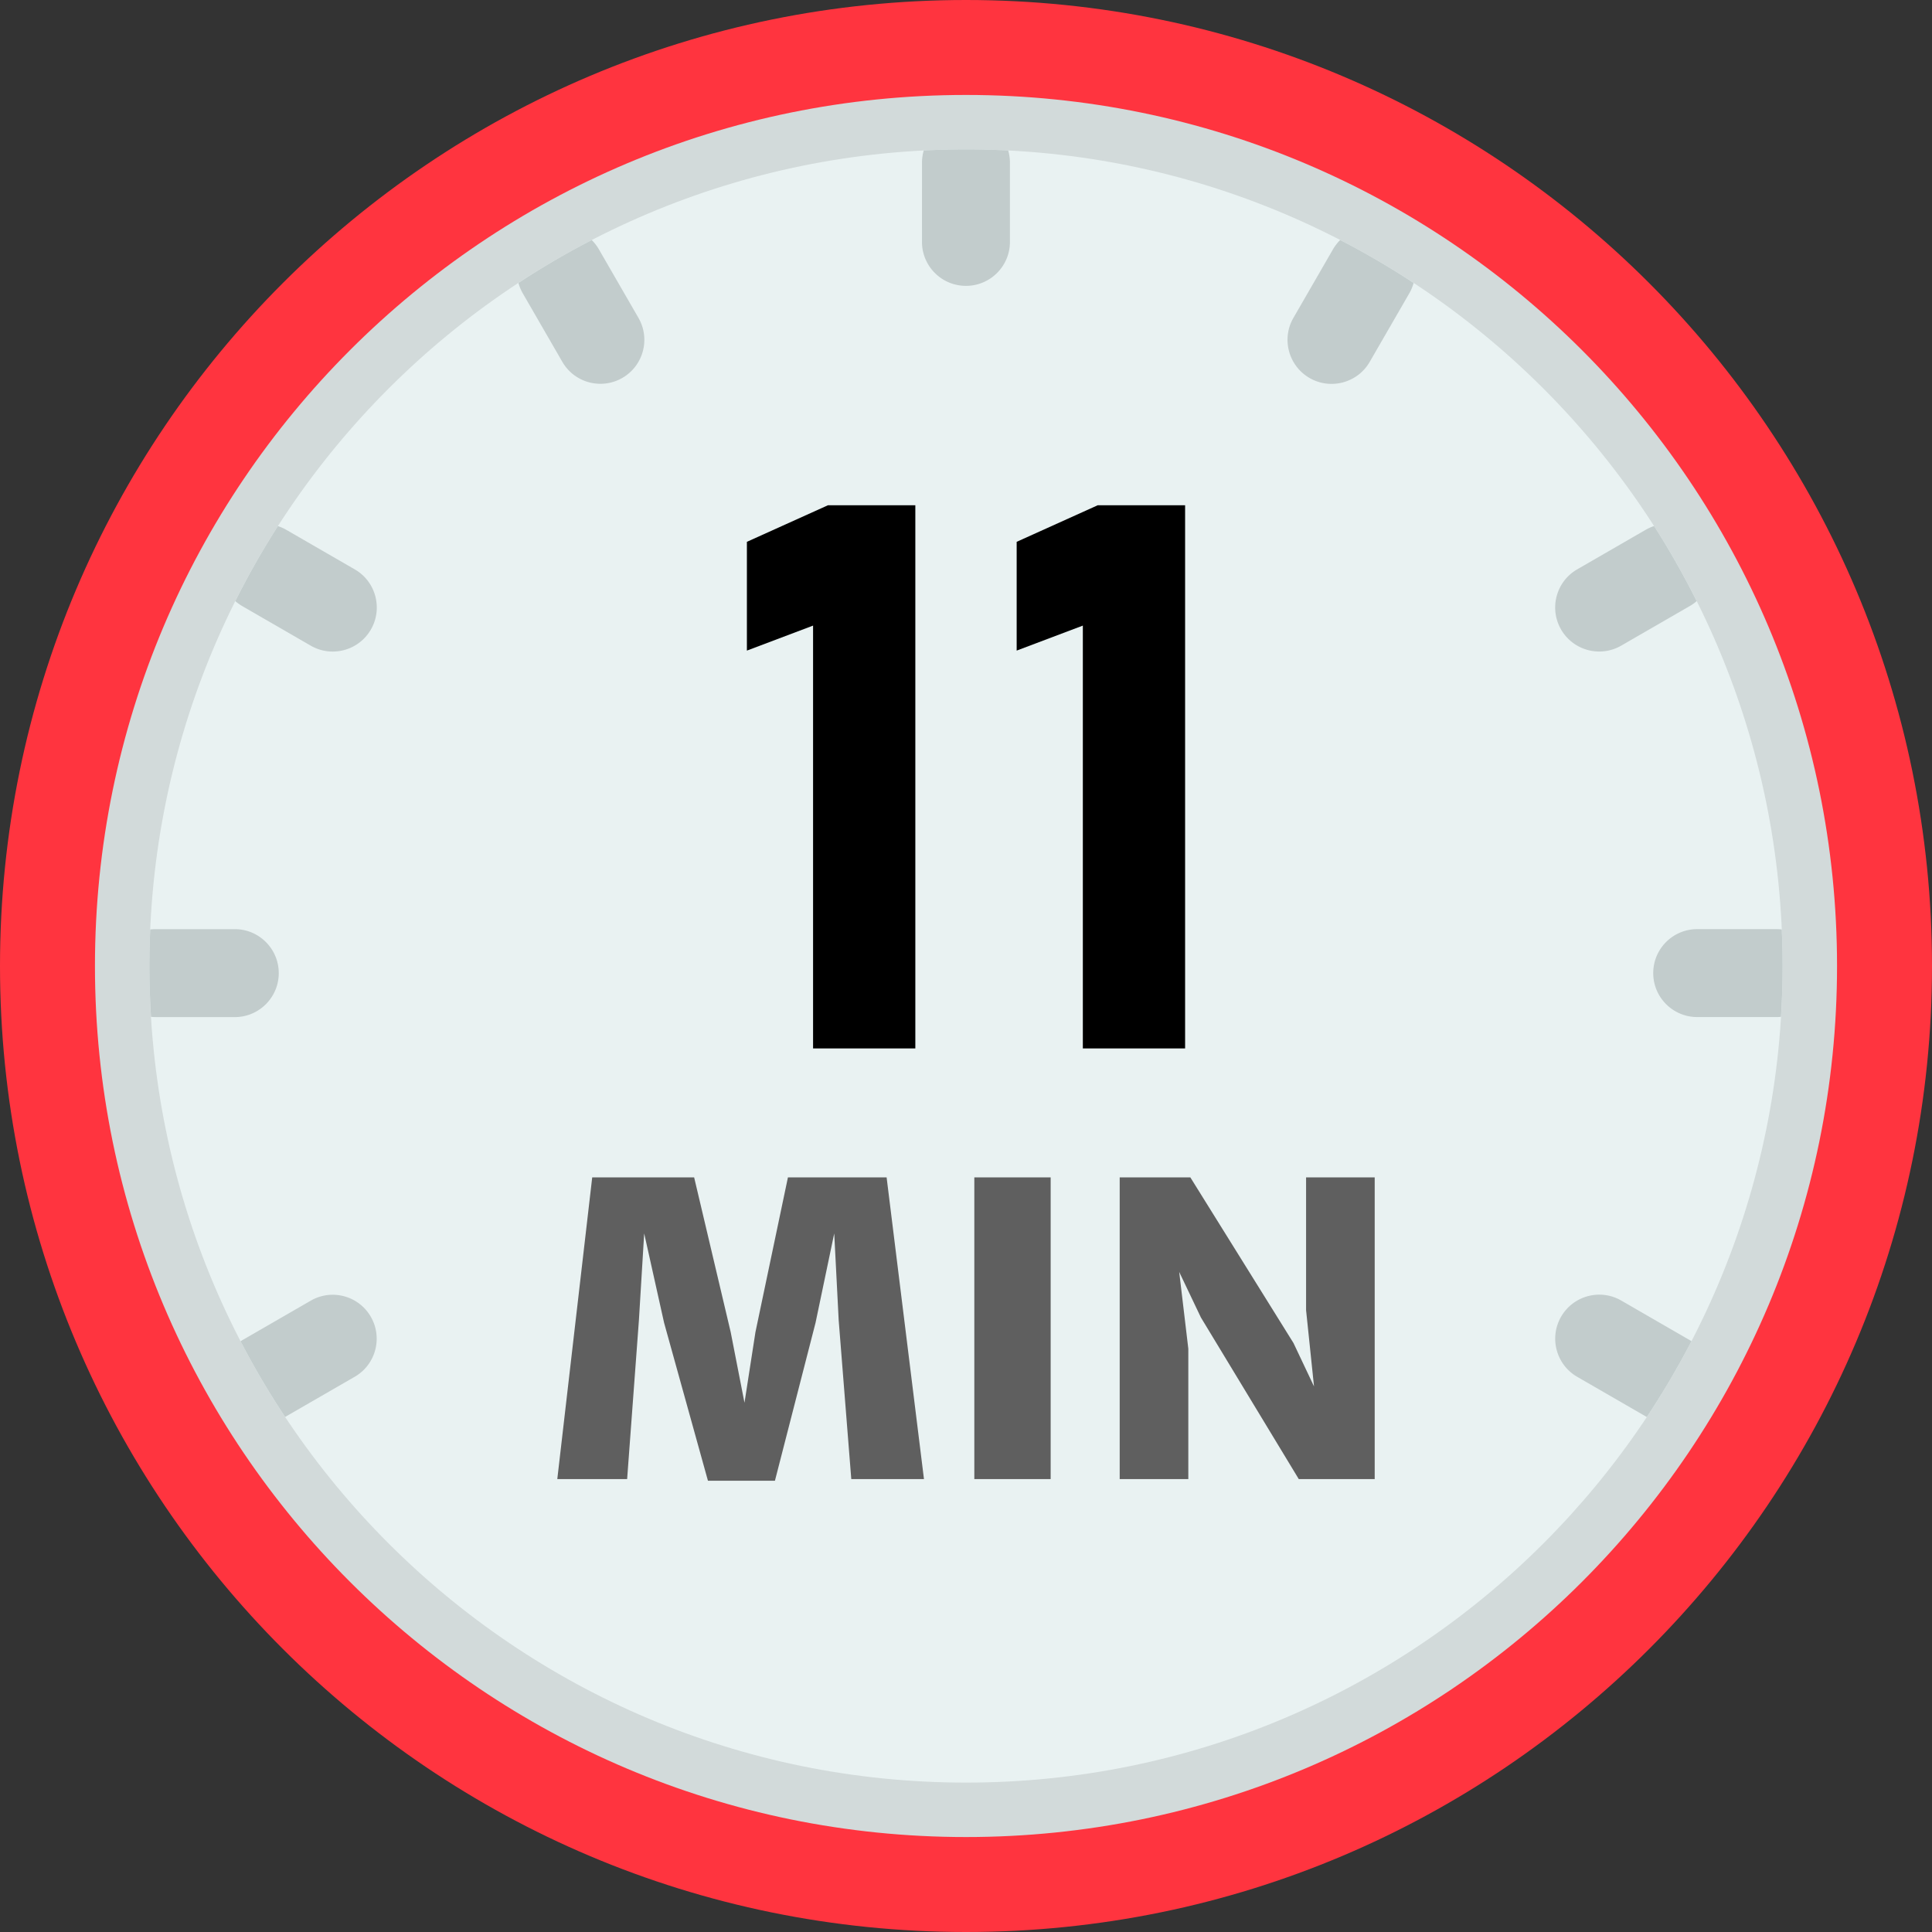 <svg xmlns="http://www.w3.org/2000/svg" shape-rendering="geometricPrecision" text-rendering="geometricPrecision" image-rendering="optimizeQuality" fill-rule="evenodd" clip-rule="evenodd" viewBox="0 0 512 512"><rect x="0" y="0" width="512" height="512" fill="#333333" stroke="none"/><path fill="#FF343F" fill-rule="nonzero" d="M256.001 0c70.688 0 134.688 28.656 181.016 74.983C483.343 121.309 512 185.31 512 255.999s-28.657 134.69-74.983 181.016C390.689 483.343 326.689 512 256.001 512c-70.689 0-134.69-28.657-181.018-74.985C28.656 390.689 0 326.688 0 255.999s28.656-134.69 74.983-181.016C121.311 28.656 185.312 0 256.001 0z"/><path fill="#D2DADA" d="M256.001 25.164c127.485 0 230.834 103.348 230.834 230.835 0 127.487-103.349 230.836-230.834 230.836-127.487 0-230.837-103.349-230.837-230.836 0-127.487 103.35-230.835 230.837-230.835z"/><path fill="#E9F2F2" d="M256.001 39.59c119.518 0 216.406 96.891 216.406 216.409 0 119.518-96.888 216.408-216.406 216.408-119.52 0-216.409-96.89-216.409-216.408 0-119.518 96.889-216.409 216.409-216.409z"/><path fill="#C2CCCC" fill-rule="nonzero" d="M138.528 77.713a11.61 11.61 0 01-1.135-2.73 216.689 216.689 0 0119.423-11.365 11.656 11.656 0 011.913 2.485l10.48 18.156c3.205 5.578 1.277 12.697-4.295 15.901-5.578 3.205-12.702 1.282-15.906-4.295l-10.48-18.152zm117.475-38.122c3.748 0 7.476.098 11.18.288.303 1.033.459 2.129.459 3.259v20.964c0 6.439-5.22 11.654-11.654 11.654-6.433 0-11.654-5.215-11.654-11.654l.005-20.964c0-1.13.162-2.226.46-3.259 3.713-.186 7.446-.288 11.204-.288zm99.158 24.012a214.84 214.84 0 0119.462 11.385 11.804 11.804 0 01-1.16 2.77l-10.484 18.156c-3.229 5.572-10.373 7.476-15.95 4.246-5.573-3.229-7.476-10.372-4.247-15.944l10.48-18.157a11.804 11.804 0 011.899-2.456zm83.183 75.806a215.808 215.808 0 0111.292 19.898c-.553.484-1.16.919-1.82 1.301l-18.157 10.48c-5.577 3.229-12.72 1.326-15.949-4.247-3.229-5.577-1.326-12.721 4.251-15.949l18.157-10.485a11.786 11.786 0 012.226-.998zm33.837 106.907c.141 3.214.225 6.439.225 9.682 0 4.526-.157 9.017-.431 13.474-.406.044-.817.064-1.233.064l-20.964-.005c-6.434 0-11.654-5.216-11.654-11.649 0-6.439 5.22-11.654 11.654-11.654h20.964c.485 0 .969.029 1.439.088zM448.256 355.42a216.25 216.25 0 01-11.835 20.098l-.299-.166-18.151-10.485c-5.577-3.229-7.481-10.372-4.251-15.944 3.228-5.578 10.372-7.481 15.949-4.252l18.151 10.485.436.264zM75.565 375.499a216.33 216.33 0 01-11.815-20.06l.47-.283 18.156-10.48c5.573-3.205 12.696-1.282 15.901 4.295 3.204 5.578 1.282 12.696-4.296 15.901l-18.156 10.48-.26.147zM40.021 269.472c-.274-4.457-.43-8.948-.43-13.474 0-3.243.083-6.468.225-9.677.469-.059.949-.088 1.433-.088h20.97c6.433 0 11.654 5.22 11.654 11.654 0 6.433-5.221 11.654-11.654 11.654l-20.97-.005c-.416 0-.827-.02-1.228-.064zm22.335-110.16a215.917 215.917 0 0111.297-19.894c.758.25 1.502.577 2.221.994l18.156 10.484c5.577 3.229 7.481 10.373 4.252 15.95-3.229 5.578-10.373 7.481-15.95 4.252l-18.156-10.49a12.22 12.22 0 01-1.82-1.296z"/><path fill="#5F5F5F" fill-rule="nonzero" d="M147.689 391.973l9.254-79.955h27.011l9.685 41 3.658 18.724 2.906-18.724 8.609-41h26.15l9.9 79.955h-19.263l-3.336-42.076-1.183-23.029-4.95 23.675-10.761 41.861h-17.757l-11.622-41.861-5.273-23.675-1.398 23.029-3.121 42.076h-18.509zm110.517 0v-79.955h20.231v79.955h-20.231zm38.525 0v-79.955h18.724l27.334 43.905 5.438 11.491-2.102-20.207v-35.189h18.186v79.955h-20.123l-25.935-42.829-5.751-12.068 2.415 20.354v34.543h-18.186z"/><path fill-rule="nonzero" d="M242.573 133.892v143.951h-27.101V165.791l-17.537 6.623V143.59l21.491-9.698h23.147zm71.492 0v143.951h-27.1V165.791l-17.538 6.623V143.59l21.491-9.698h23.147z"/></svg>